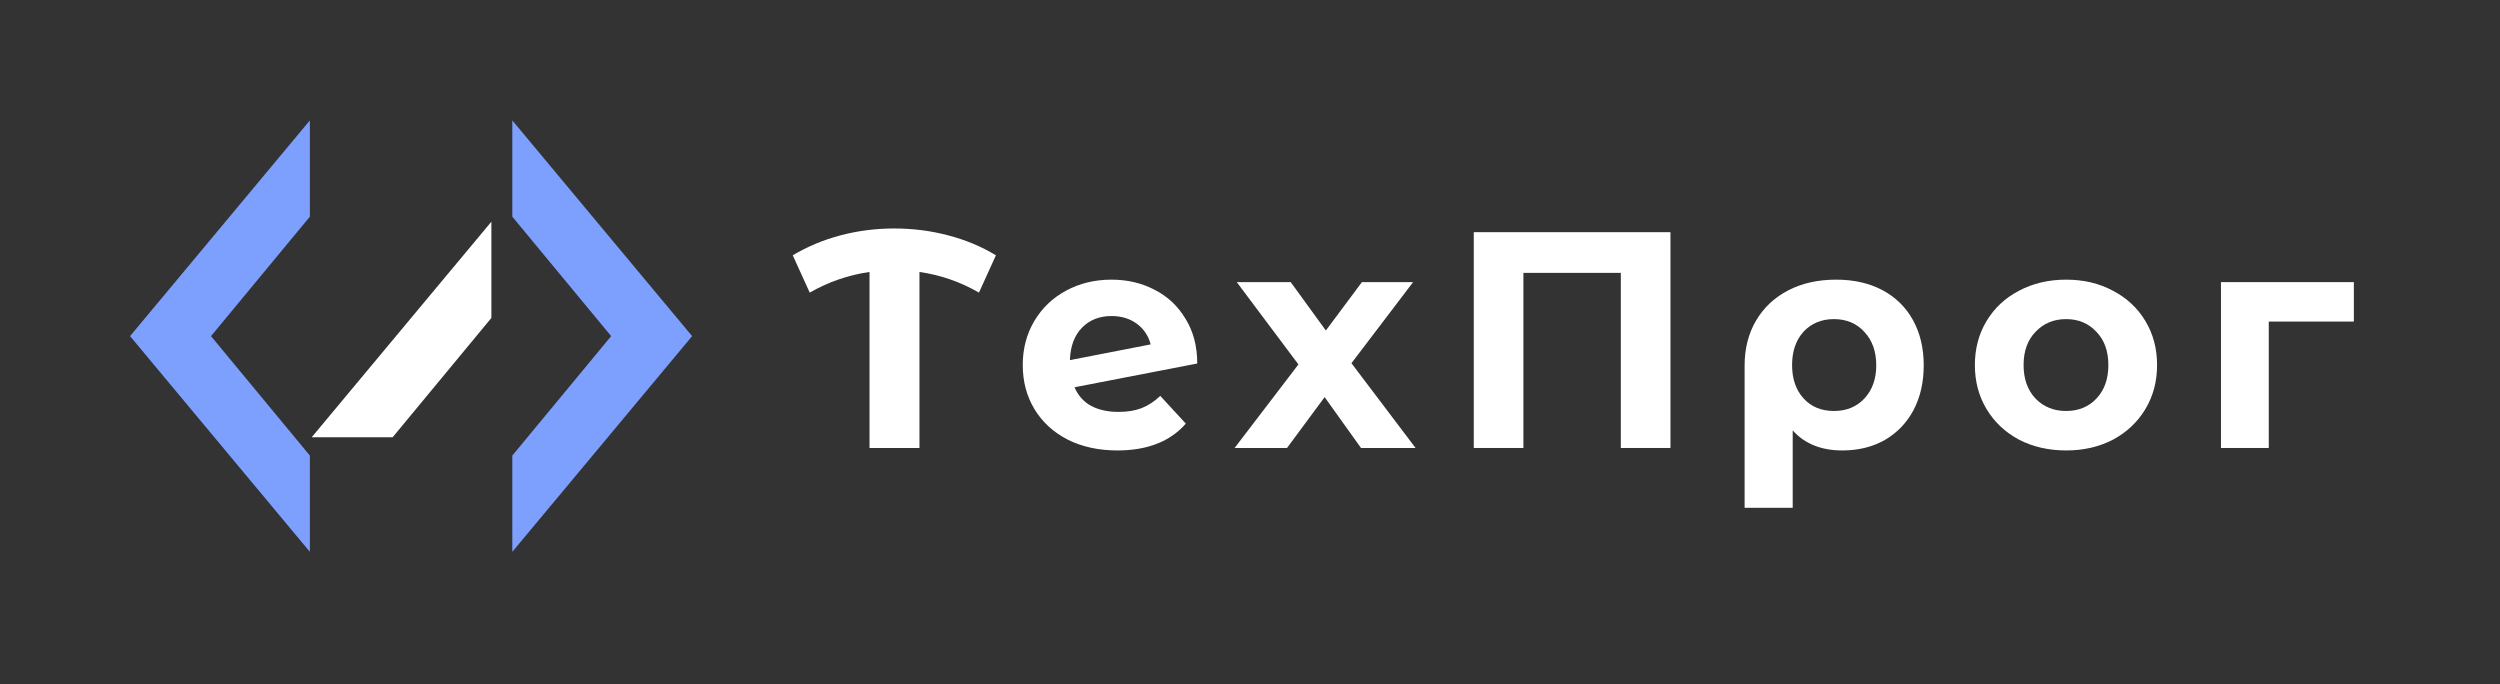 <?xml version="1.0" encoding="UTF-8"?> <svg xmlns="http://www.w3.org/2000/svg" width="519" height="142" viewBox="0 0 519 142" fill="none"><rect x="0" y="0" width="519" height="142" fill="#333333" stroke="none"/> <path fill-rule="evenodd" clip-rule="evenodd" d="M106.355 114.557L143.681 69.779L106.355 25L106.355 44.981L126.876 69.779L106.355 94.576L106.355 114.557Z" fill="#7DA0FF"></path> <path fill-rule="evenodd" clip-rule="evenodd" d="M64.325 25L27 69.779L64.325 114.558L64.325 94.576L43.804 69.779L64.325 44.982L64.325 25Z" fill="#7DA0FF"></path> <path fill-rule="evenodd" clip-rule="evenodd" d="M64.705 90.777L102.011 46.022V66.002L81.509 90.777H64.705Z" fill="white"></path> <path d="M203.232 60.744C199.392 58.526 195.275 57.096 190.88 56.456V93H180.512V56.456C176.117 57.096 171.979 58.526 168.096 60.744L164.576 53C167.648 51.166 170.976 49.779 174.56 48.84C178.144 47.901 181.835 47.432 185.632 47.432C189.472 47.432 193.184 47.901 196.768 48.84C200.395 49.779 203.723 51.166 206.752 53L203.232 60.744Z" fill="white"></path> <path d="M232.227 85.512C234.019 85.512 235.598 85.256 236.963 84.744C238.371 84.189 239.672 83.336 240.867 82.184L246.179 87.944C242.936 91.656 238.2 93.512 231.971 93.512C228.088 93.512 224.654 92.766 221.667 91.272C218.68 89.736 216.376 87.624 214.755 84.936C213.134 82.248 212.323 79.198 212.323 75.784C212.323 72.413 213.112 69.384 214.691 66.696C216.312 63.965 218.51 61.853 221.283 60.36C224.099 58.824 227.256 58.056 230.755 58.056C234.04 58.056 237.027 58.76 239.715 60.168C242.403 61.533 244.536 63.539 246.115 66.184C247.736 68.787 248.547 71.88 248.547 75.464L223.075 80.392C223.8 82.099 224.931 83.379 226.467 84.232C228.046 85.085 229.966 85.512 232.227 85.512ZM230.755 65.608C228.238 65.608 226.19 66.419 224.611 68.04C223.032 69.662 222.2 71.901 222.115 74.76L238.883 71.496C238.414 69.704 237.454 68.275 236.003 67.208C234.552 66.141 232.803 65.608 230.755 65.608Z" fill="white"></path> <path d="M282.544 93L274.992 82.44L267.184 93H256.304L269.552 75.656L256.752 58.568H267.952L275.248 68.616L282.736 58.568H293.36L280.56 75.4L293.872 93H282.544Z" fill="white"></path> <path d="M346.787 48.2V93H336.483V56.648H316.259V93H305.955V48.2H346.787Z" fill="white"></path> <path d="M381.189 58.056C384.858 58.056 388.058 58.782 390.789 60.232C393.52 61.683 395.632 63.752 397.125 66.44C398.618 69.128 399.365 72.264 399.365 75.848C399.365 79.347 398.661 82.44 397.253 85.128C395.845 87.773 393.861 89.843 391.301 91.336C388.741 92.787 385.797 93.512 382.469 93.512C378.074 93.512 374.64 92.126 372.165 89.352V105.416H362.181V75.912C362.181 72.371 362.97 69.256 364.549 66.568C366.128 63.88 368.346 61.789 371.205 60.296C374.064 58.803 377.392 58.056 381.189 58.056ZM380.741 85.32C383.344 85.32 385.456 84.445 387.077 82.696C388.698 80.947 389.509 78.664 389.509 75.848C389.509 72.99 388.698 70.686 387.077 68.936C385.456 67.144 383.344 66.248 380.741 66.248C378.138 66.248 376.026 67.123 374.405 68.872C372.826 70.621 372.037 72.925 372.037 75.784C372.037 78.643 372.826 80.947 374.405 82.696C375.984 84.445 378.096 85.32 380.741 85.32Z" fill="white"></path> <path d="M428.928 93.512C425.301 93.512 422.037 92.766 419.136 91.272C416.277 89.736 414.037 87.624 412.416 84.936C410.795 82.248 409.984 79.198 409.984 75.784C409.984 72.371 410.795 69.32 412.416 66.632C414.037 63.944 416.277 61.853 419.136 60.36C422.037 58.824 425.301 58.056 428.928 58.056C432.555 58.056 435.797 58.824 438.656 60.36C441.515 61.853 443.755 63.944 445.376 66.632C446.997 69.32 447.808 72.371 447.808 75.784C447.808 79.198 446.997 82.248 445.376 84.936C443.755 87.624 441.515 89.736 438.656 91.272C435.797 92.766 432.555 93.512 428.928 93.512ZM428.928 85.32C431.488 85.32 433.579 84.467 435.2 82.76C436.864 81.011 437.696 78.686 437.696 75.784C437.696 72.883 436.864 70.579 435.2 68.872C433.579 67.123 431.488 66.248 428.928 66.248C426.368 66.248 424.256 67.123 422.592 68.872C420.928 70.579 420.096 72.883 420.096 75.784C420.096 78.686 420.928 81.011 422.592 82.76C424.256 84.467 426.368 85.32 428.928 85.32Z" fill="white"></path> <path d="M488.659 66.76H470.995V93H461.075V58.568H488.659V66.76Z" fill="white"></path> </svg> 
